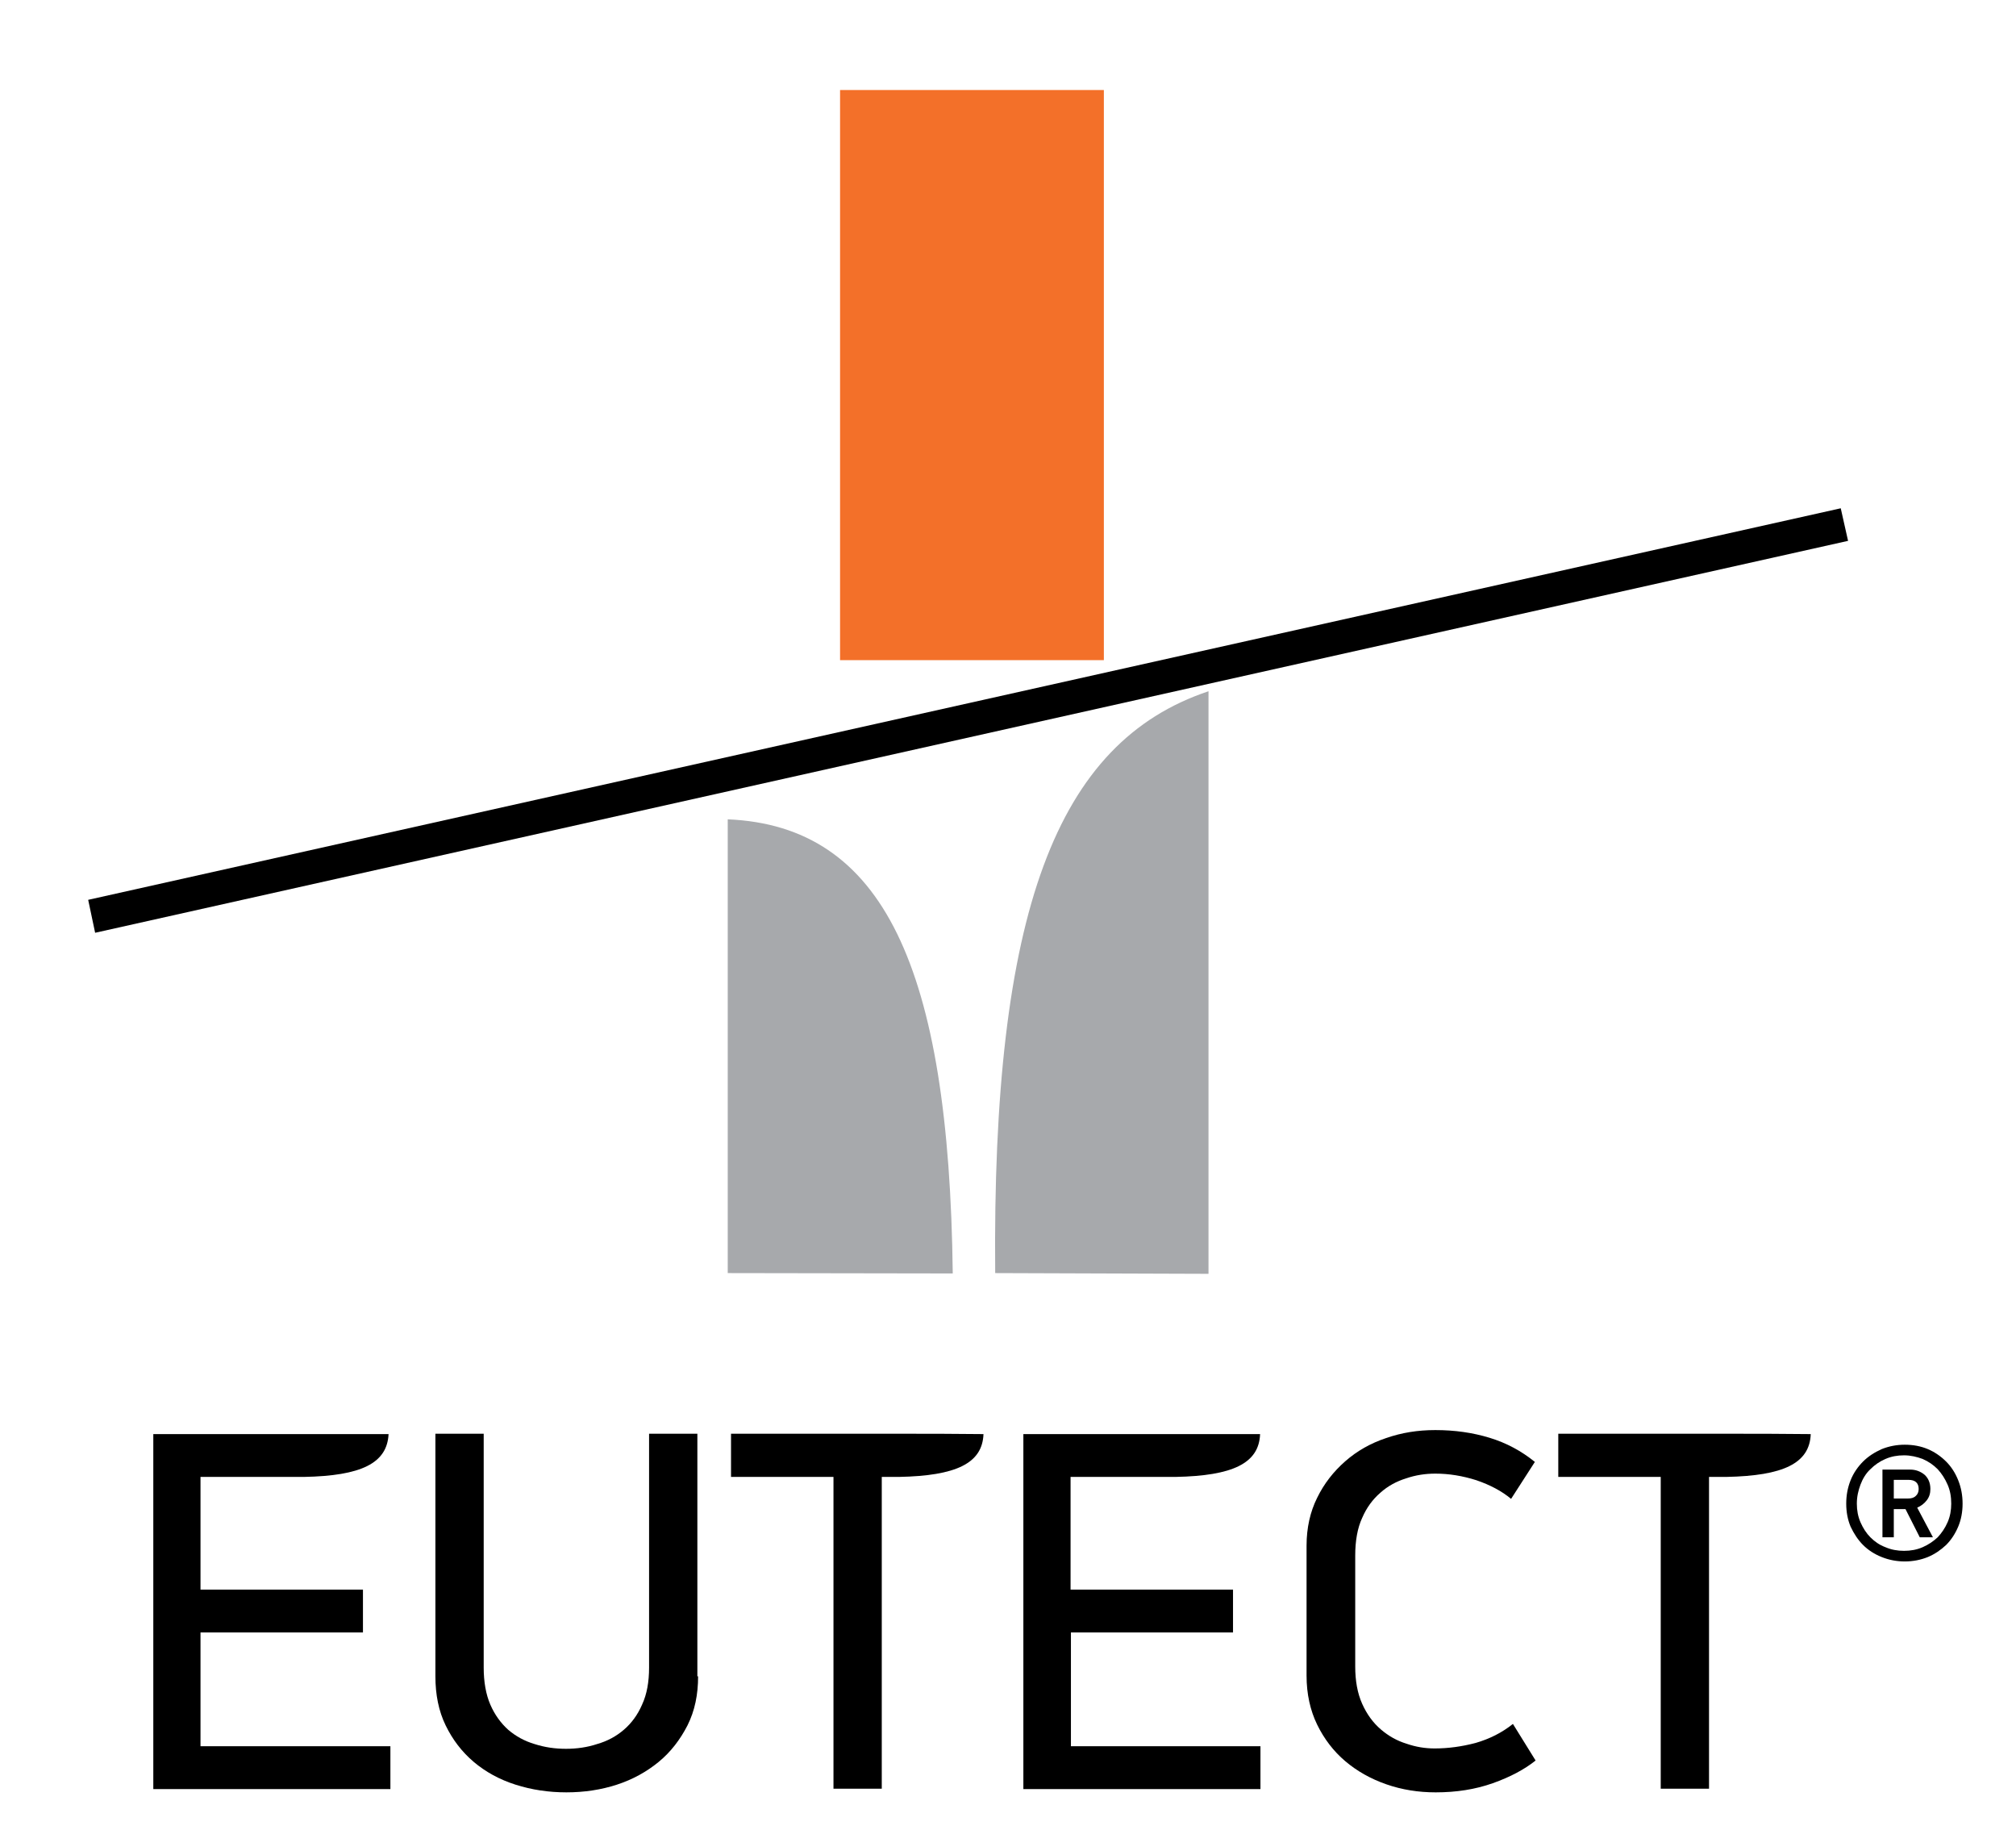 <?xml version="1.0" encoding="utf-8"?>
<!-- Generator: Adobe Illustrator 22.1.0, SVG Export Plug-In . SVG Version: 6.00 Build 0)  -->
<svg version="1.1" id="Layer_1" xmlns="http://www.w3.org/2000/svg" xmlns:xlink="http://www.w3.org/1999/xlink" x="0px" y="0px"
	 viewBox="0 0 551 500" style="enable-background:new 0 0 551 500;" xml:space="preserve">
<style type="text/css">
	.st0{fill:#F37029;}
	.st1{fill-rule:evenodd;clip-rule:evenodd;fill:#A7A9AC;}
</style>
<g>
	<rect x="229.6" y="24.6" class="st0" width="72.1" height="155.8"/>
	<path class="st1" d="M198.9,347.9c0-41.3,0-82.7,0-124c42.5,1.8,60.5,40.3,61.5,124.1L198.9,347.9z"/>
	<path class="st1" d="M272,347.9c-0.9-98.7,16.7-145.1,58.3-159c0,53.4,0,105.9,0,159.2L272,347.9z"/>
	<polygon points="24.1,245.9 503.1,138.9 505.1,147.8 26,254.9 	"/>
	<path d="M245.2,391.8h-22h-23.4v11.8h23.4h4.6v85.2h13.2v-85.2h4.7l0,0c15.6-0.3,22.8-3.7,23.1-11.7
		C261,391.8,253.1,391.8,245.2,391.8z"/>
	<path d="M190.8,458.1c0,5-0.9,9.4-2.9,13.4c-2,3.9-4.6,7.3-7.9,10c-3.3,2.7-7.1,4.8-11.4,6.2c-4.3,1.4-8.9,2.1-13.8,2.1
		c-4.9,0-9.5-0.7-13.9-2.1c-4.4-1.4-8.2-3.5-11.4-6.2c-3.3-2.8-5.8-6.1-7.7-10c-1.9-3.9-2.8-8.4-2.8-13.4v-66.3h13.2v63.9
		c0,3.9,0.6,7.3,1.8,10.1c1.2,2.8,2.9,5.1,4.9,6.9c2.1,1.8,4.5,3.1,7.2,3.9c2.8,0.9,5.6,1.3,8.6,1.3c2.9,0,5.8-0.4,8.5-1.3
		c2.8-0.8,5.2-2.1,7.3-3.9c2.1-1.8,3.8-4.1,5-6.9c1.3-2.8,1.9-6.2,1.9-10.1v-63.9h13.2V458.1z"/>
	<path d="M392.3,390.8c5.3,0,10.2,0.7,14.8,2.1c4.6,1.4,8.7,3.6,12.4,6.6l-6.5,10.1c-2.5-2.1-5.7-3.8-9.5-5.1
		c-3.8-1.2-7.5-1.8-11.2-1.8c-2.7,0-5.4,0.4-8,1.3c-2.6,0.8-5,2.1-7,3.9c-2.1,1.8-3.8,4.1-5,6.9c-1.3,2.8-1.9,6.3-1.9,10.3v30.3
		c0,3.9,0.6,7.3,1.9,10.2c1.3,2.9,3,5.2,5.1,7c2.1,1.8,4.4,3.1,7,3.9c2.6,0.9,5.1,1.3,7.7,1.3c3.7,0,7.4-0.5,11.2-1.5
		c3.8-1.1,7.2-2.8,10.2-5.2l6.2,10c-3,2.4-6.9,4.5-11.7,6.2c-4.8,1.7-10,2.5-15.6,2.5c-4.7,0-9.2-0.7-13.5-2.2
		c-4.3-1.5-8-3.6-11.2-6.3c-3.2-2.7-5.8-6.1-7.7-10c-1.9-3.9-2.9-8.4-2.9-13.4v-35.5c0-4.9,1-9.3,2.9-13.1c1.9-3.9,4.5-7.2,7.7-10
		c3.2-2.8,6.9-4.9,11.1-6.3C383.1,391.5,387.5,390.8,392.3,390.8L392.3,390.8z"/>
	<path d="M536.4,410.9c0,2.3-0.4,4.4-1.2,6.3c-0.8,1.9-1.9,3.6-3.3,5c-1.5,1.4-3.1,2.5-5,3.3c-2,0.8-4.1,1.2-6.3,1.2
		c-2.2,0-4.3-0.4-6.3-1.2c-2-0.8-3.7-1.9-5.1-3.3c-1.4-1.4-2.5-3.1-3.4-5c-0.8-1.9-1.2-4-1.2-6.3c0-2.3,0.4-4.4,1.2-6.4
		c0.8-2,2-3.7,3.4-5.1c1.4-1.4,3.1-2.5,5.1-3.4c2-0.8,4.1-1.2,6.3-1.2c2.3,0,4.4,0.4,6.3,1.2c1.9,0.8,3.6,2,5,3.4
		c1.4,1.4,2.5,3.1,3.3,5.1C536,406.5,536.4,408.6,536.4,410.9L536.4,410.9z M533.3,410.9c0-1.9-0.3-3.6-1-5.2
		c-0.7-1.6-1.6-3-2.7-4.2c-1.2-1.2-2.5-2.1-4.1-2.8c-1.6-0.6-3.3-1-5.1-1c-1.8,0-3.5,0.3-5.1,1c-1.6,0.7-2.9,1.6-4.1,2.8
		c-1.2,1.1-2.1,2.6-2.7,4.2c-0.6,1.6-1,3.3-1,5.2c0,1.8,0.3,3.5,1,5.1c0.7,1.6,1.6,3,2.7,4.1c1.2,1.2,2.5,2.1,4.1,2.7
		c1.6,0.7,3.3,1,5.1,1c1.8,0,3.5-0.3,5.1-1c1.6-0.7,2.9-1.6,4.1-2.7c1.1-1.2,2-2.5,2.7-4.1C533,414.4,533.3,412.7,533.3,410.9
		L533.3,410.9z M520.8,412.4h-3.2v7.7h-3.1v-18.5h7.6c1.5,0,2.8,0.5,3.9,1.4c1,0.9,1.6,2.2,1.6,3.9c0,1.2-0.3,2.2-1,3.1
		c-0.7,0.9-1.5,1.5-2.6,2l4.3,8.1h-3.6L520.8,412.4z M517.6,404.5v5h3.9c0.9,0,1.6-0.2,2.1-0.7c0.5-0.4,0.8-1.1,0.8-1.9
		c0-1.6-0.9-2.5-2.8-2.5H517.6z"/>
	<path d="M54.8,477.1v-31h44.4v-11.7H54.8v-30.8h-0.1v0h5.8h22.6l0,0c15.6-0.3,22.7-3.7,23.1-11.7c-7.9,0-15.8,0-23.7,0h-22h-5.8v0
		H41.9v97h64.8v-11.7H54.8z"/>
	<path d="M471.3,391.8h-22h-23.4v11.8h23.4h4.6v85.2h13.2v-85.2h4.7l0,0c15.6-0.3,22.8-3.7,23.1-11.7
		C487.1,391.8,479.2,391.8,471.3,391.8z"/>
	<path d="M292.6,446.1h44.4v-11.7h-44.4v-30.8v0h6.1h22.6l0,0c15.6-0.3,22.8-3.7,23.1-11.7c-7.9,0-15.8,0-23.7,0h-22h-6.2v0h-12.8
		v97h64.8v-11.7h-51.8V446.1z"/>
</g>
</svg>

